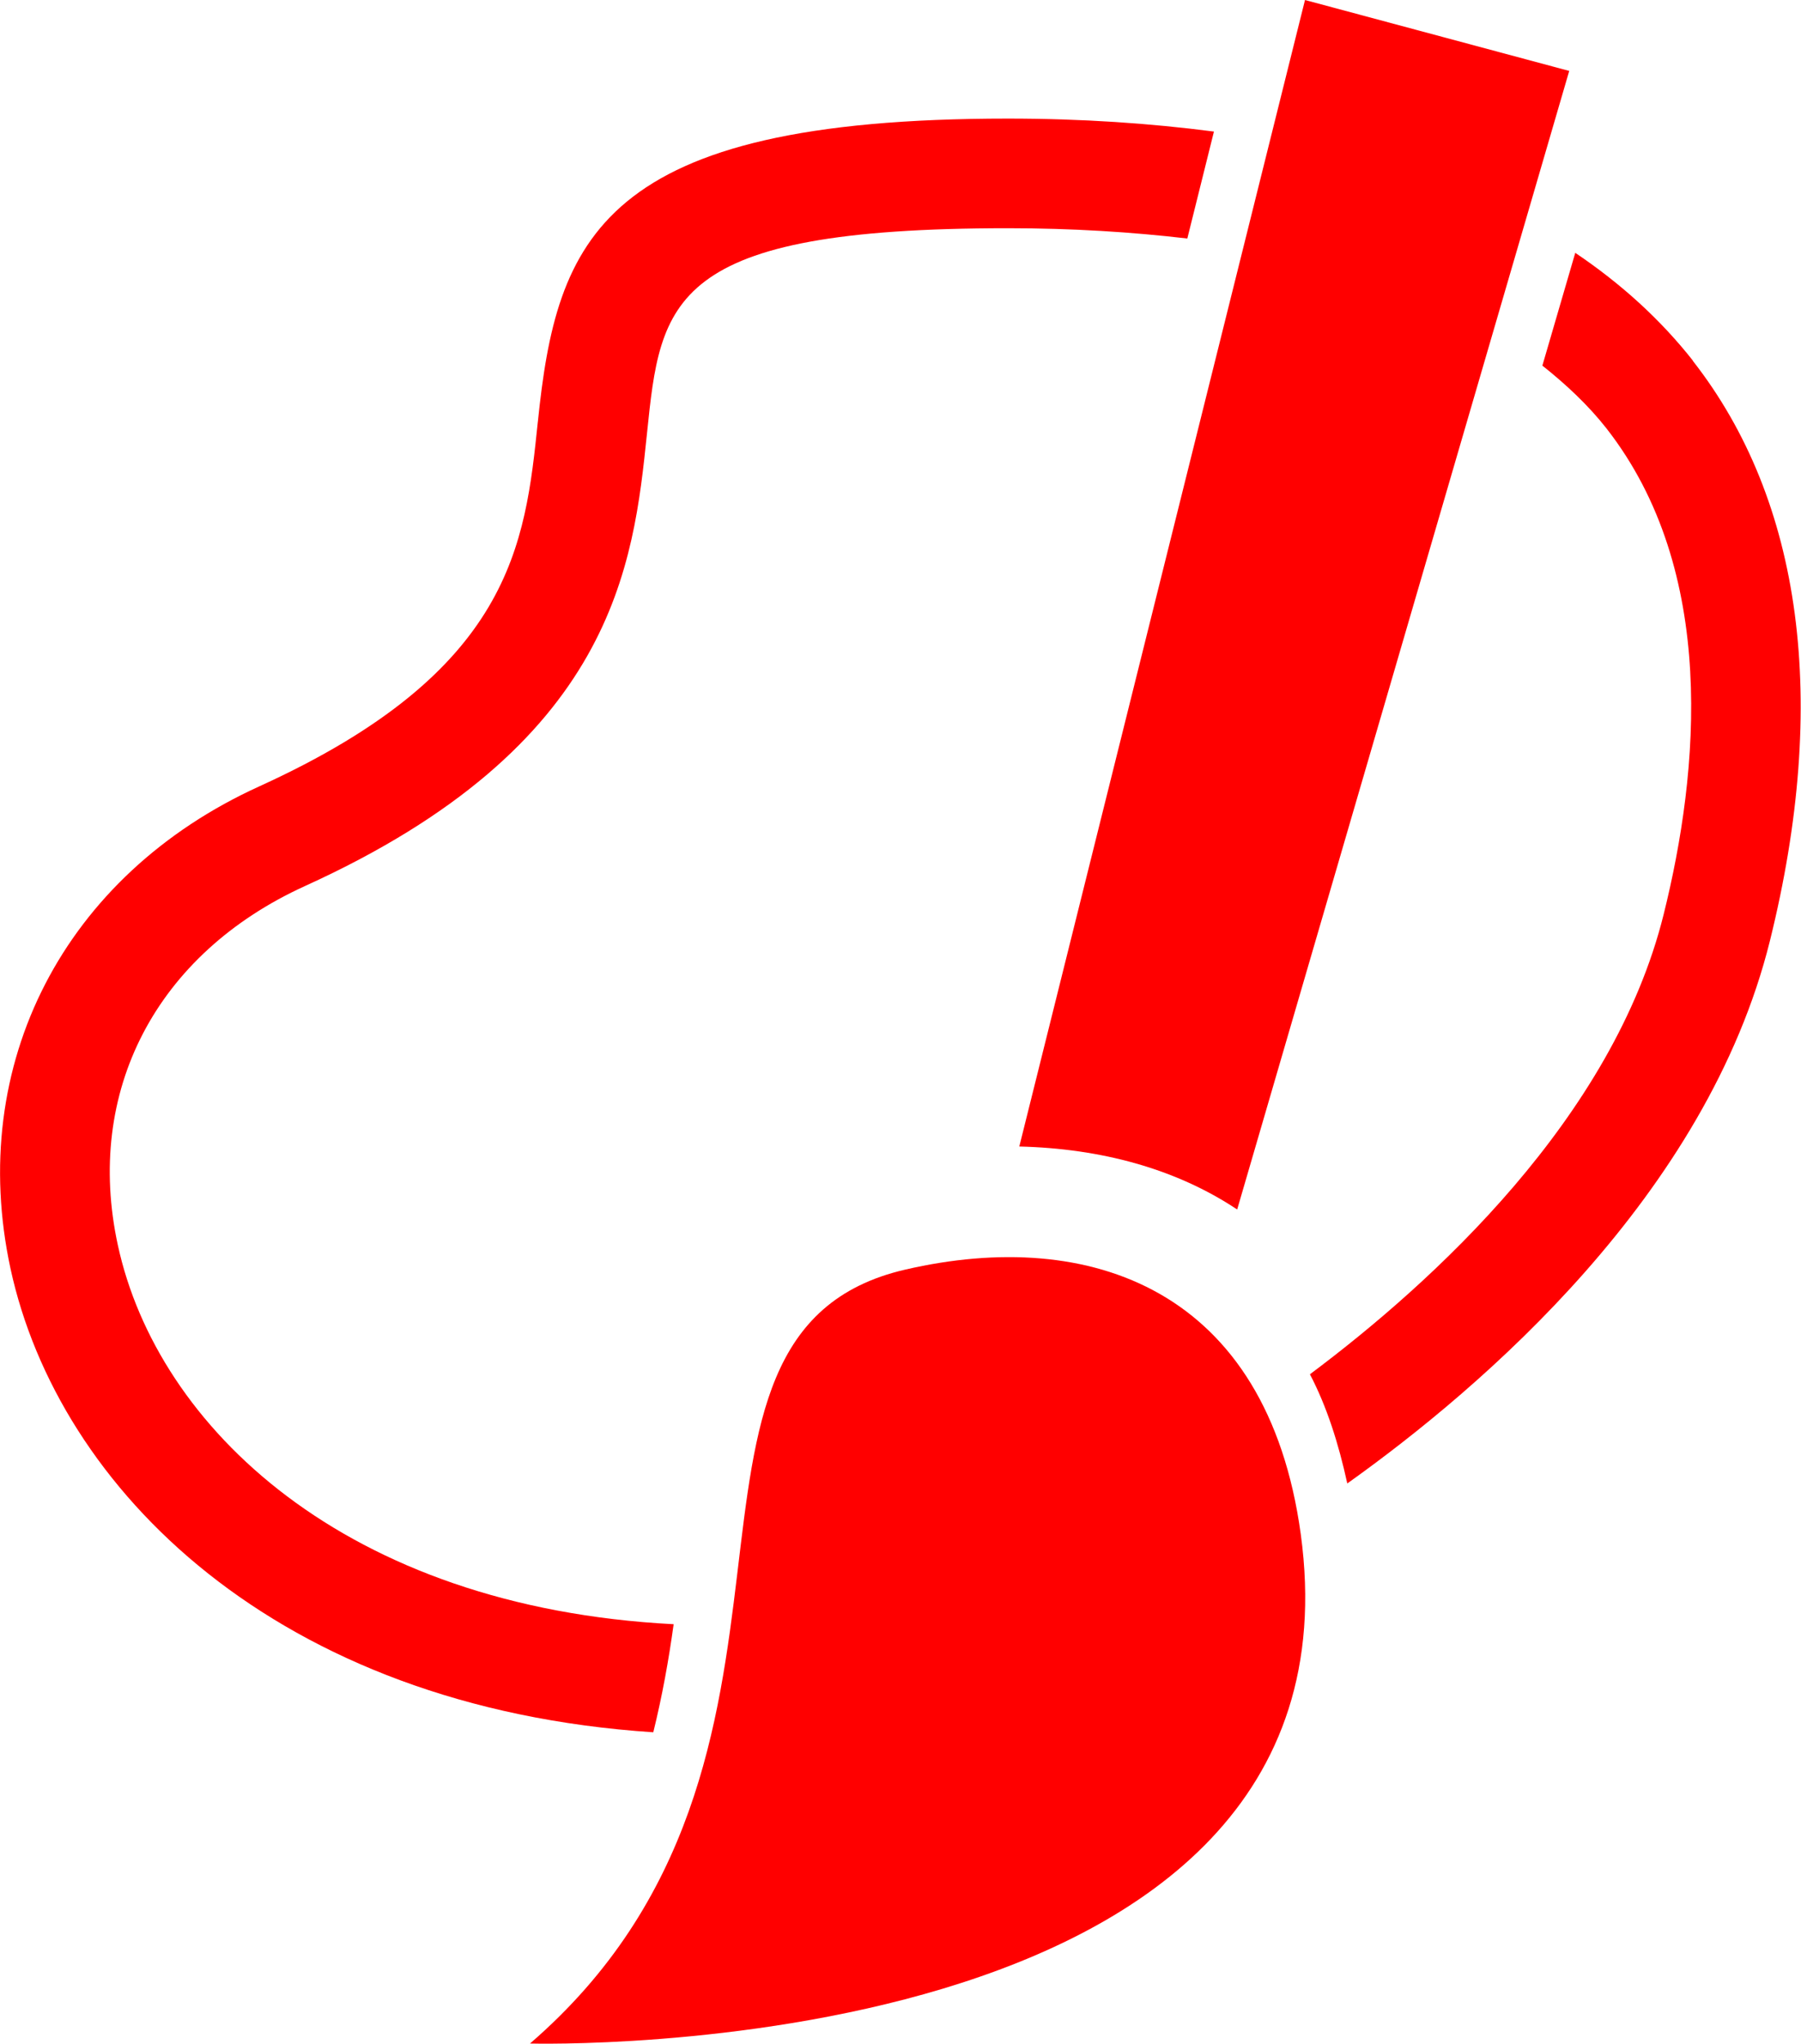 <?xml version="1.0" encoding="UTF-8"?> <svg xmlns="http://www.w3.org/2000/svg" id="Layer_2" data-name="Layer 2" viewBox="0 0 80.5 91.34"><defs><style> .cls-1 { fill: red; } </style></defs><g id="_Layer_" data-name="&amp;lt;Layer&amp;gt;"><g><g><path class="cls-1" d="M40.47,56.74c-12.39,2.85-2.06,21.88-16.78,34.59,0,0,37.71,1.06,34.45-22.77-1.5-10.94-9.4-13.73-17.67-11.82Z"></path><path class="cls-1" d="M55.3,54.05L70.14,3.17l-11.81-3.17-12.77,51.24c3.65.09,6.99.99,9.73,2.81Z"></path></g><g><path class="cls-1" d="M24.04,18.85c-.57,5.49-1.15,11.15-12.44,16.29C2.86,39.11-1.5,47.57.47,56.7c2.13,9.82,11.85,19.61,28.73,20.72.4-1.62.69-3.23.91-4.83-14.7-.76-23.08-8.83-24.84-16.93-1.5-6.88,1.71-13.03,8.36-16.06,13.85-6.29,14.68-14.35,15.29-20.24.61-5.91.95-9.16,16.13-9.16,2.89,0,5.54.17,8.02.46l1.19-4.78c-2.85-.37-5.9-.58-9.21-.58-18.24,0-20.17,5.37-21.01,13.56Z"></path><path class="cls-1" d="M75.67,16.12c-1.45-1.84-3.21-3.44-5.26-4.82l-1.47,5.04c1.07.85,2.05,1.77,2.86,2.8,4.99,6.38,4.15,15.34,2.56,21.73-2.26,9.09-10.3,16.43-15.81,20.55.75,1.43,1.28,3.09,1.67,4.88,6.02-4.29,16.07-12.89,18.89-24.25,2.65-10.69,1.46-19.66-3.45-25.93Z"></path></g></g></g></svg> 